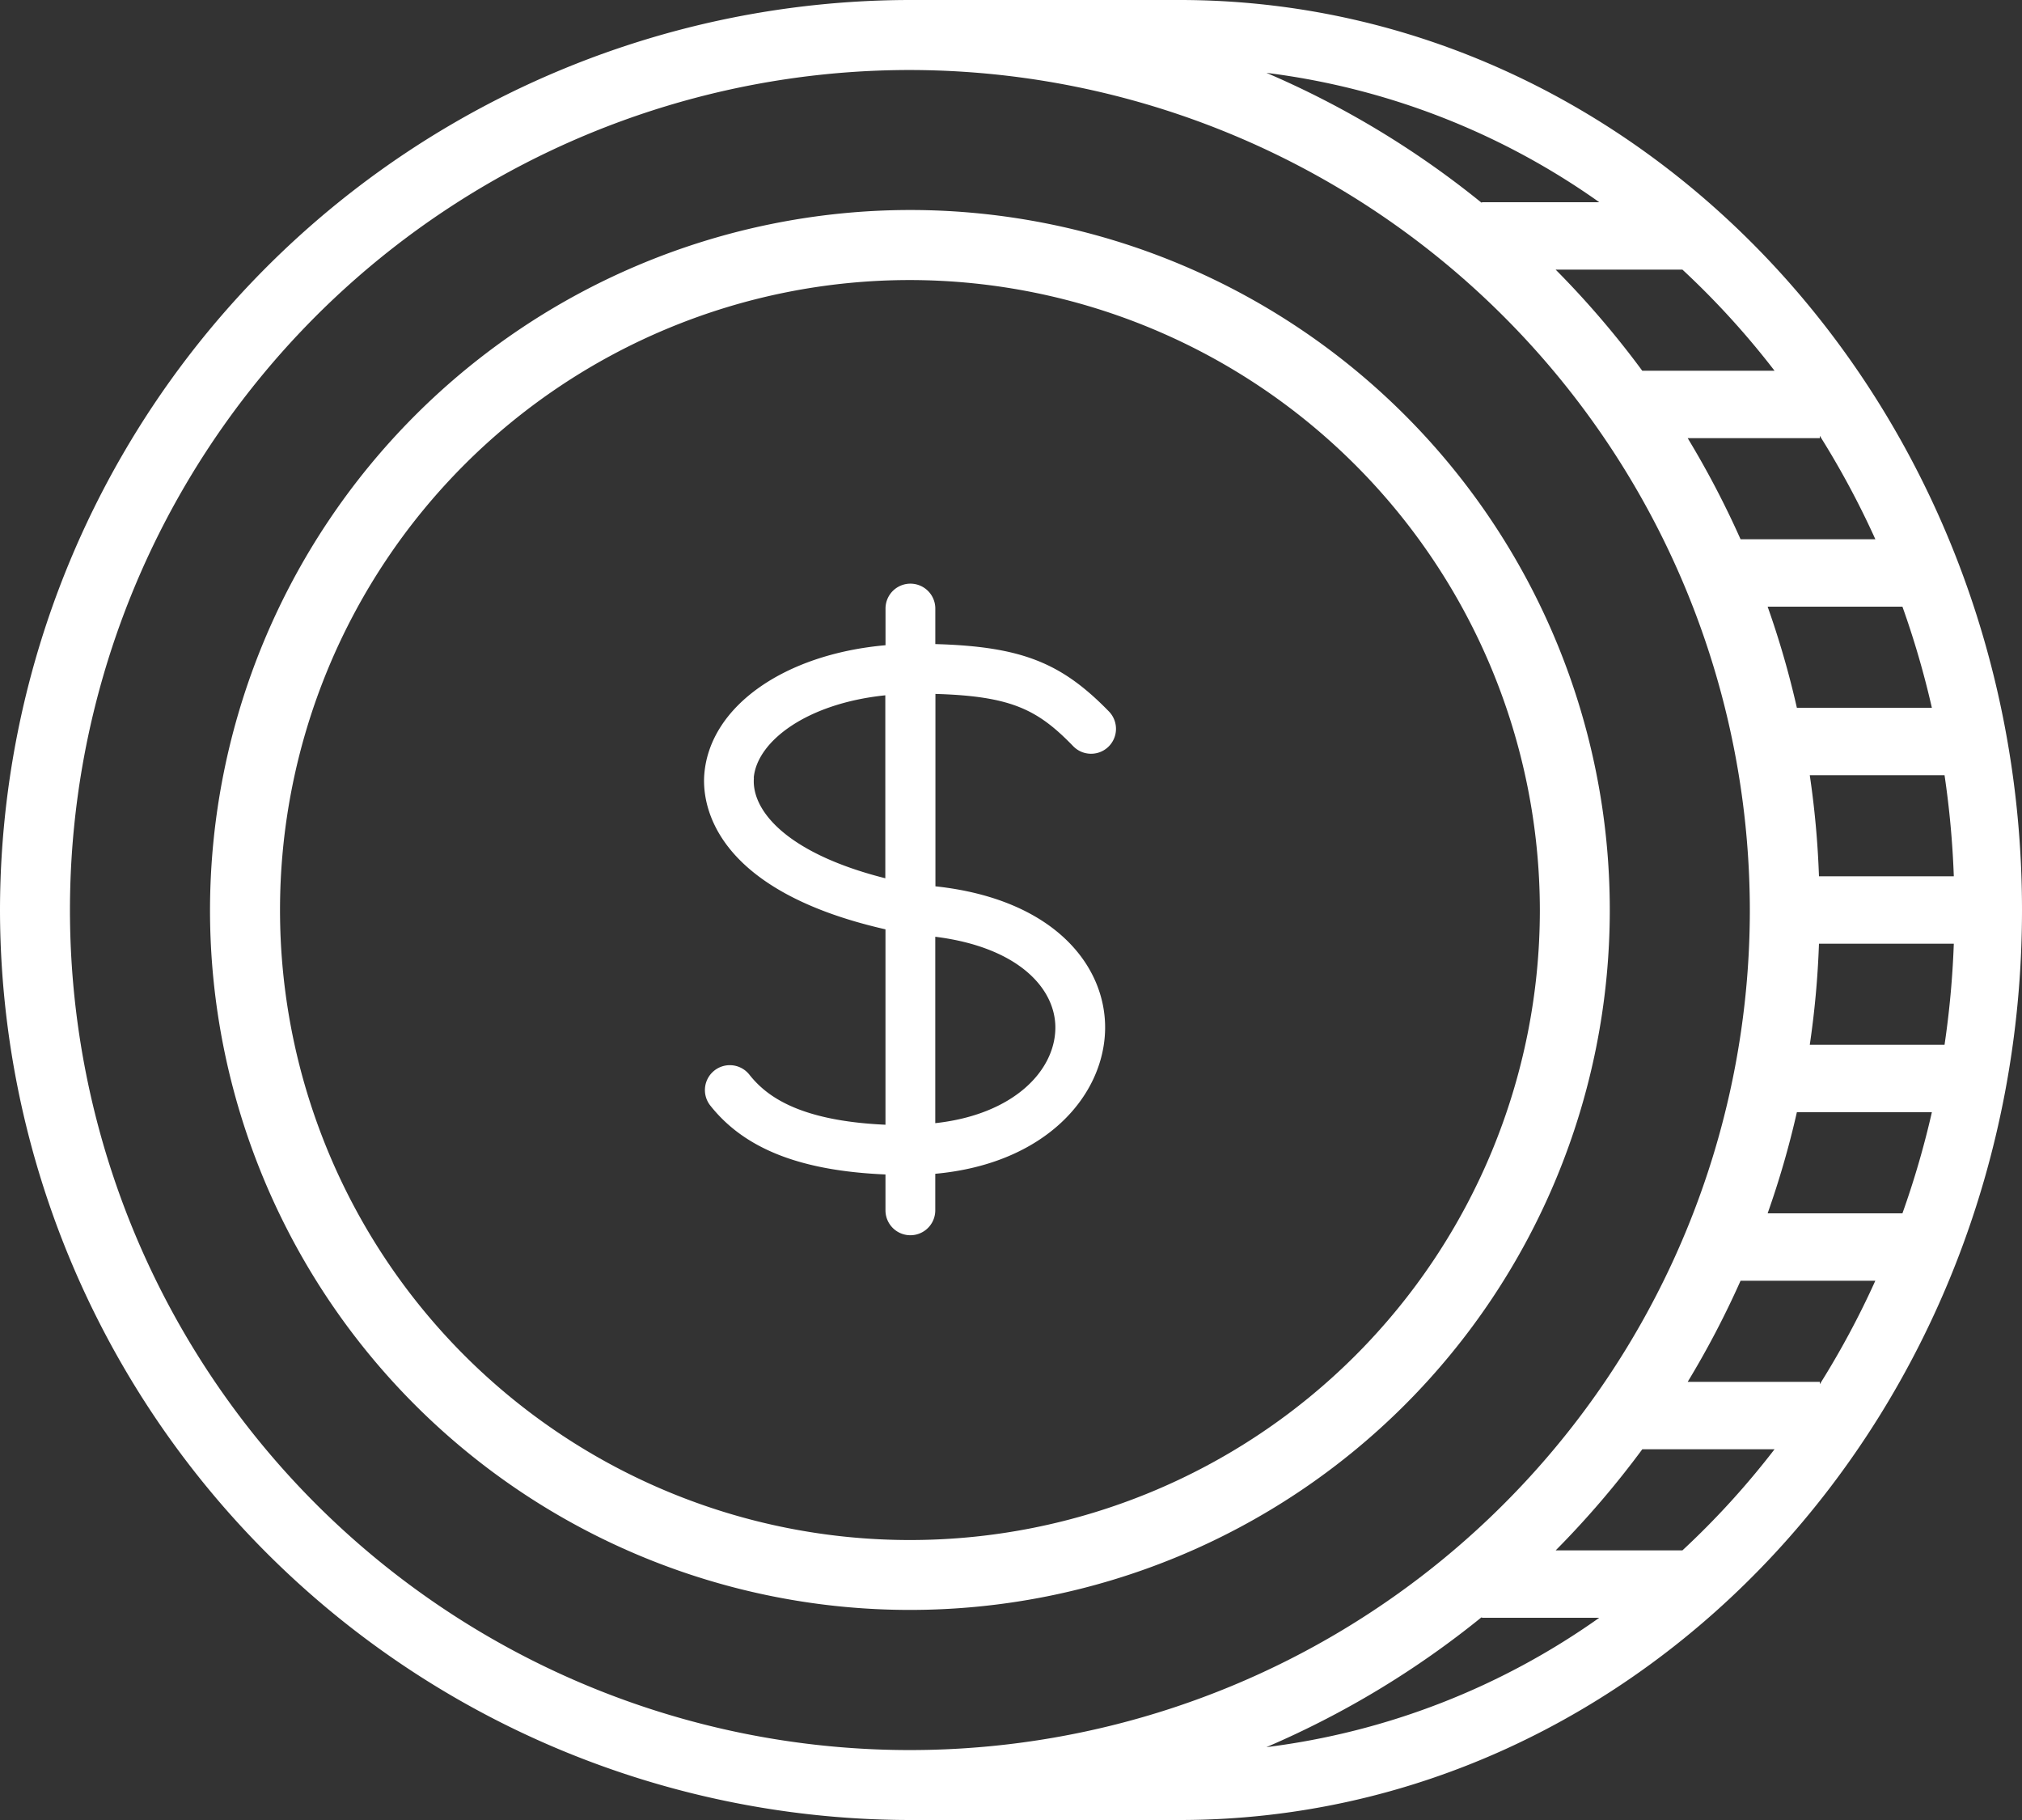 <svg xmlns="http://www.w3.org/2000/svg" width="51.24" height="46.116" viewBox="0 0 51.24 46.116">
  <rect x="0" y="0" width="51.24" height="46.116" fill="#333333" stroke="none"/>
  <g id="Grupo_186" data-name="Grupo 186" transform="translate(0 46.116) rotate(-90)">
    <g id="Grupo_178" data-name="Grupo 178">
      <g id="Grupo_177" data-name="Grupo 177">
        <path id="Trazado_116" data-name="Trazado 116" d="M23.058,0A23.085,23.085,0,0,0,0,23.058V29.89C0,41.663,10.344,51.24,23.058,51.24s23.058-9.578,23.058-21.35V23.058A23.085,23.085,0,0,0,23.058,0ZM5.124,37.576v2.951a18.54,18.54,0,0,1-3.278-8.435,23.076,23.076,0,0,0,3.286,5.446C5.131,37.552,5.124,37.563,5.124,37.576Zm4.27,7.393a20.819,20.819,0,0,1-2.562-2.334V39.423a23.282,23.282,0,0,0,2.562,2.195Zm4.27,2.554a21.873,21.873,0,0,1-2.622-1.407h.06V42.768a22.941,22.941,0,0,0,2.562,1.34Zm4.27,1.433a22.513,22.513,0,0,1-2.562-.746V44.794a22.781,22.781,0,0,0,2.562.741Zm4.27.556a23.146,23.146,0,0,1-2.562-.235V45.862a23.025,23.025,0,0,0,2.562.233Zm4.27-.235a23.146,23.146,0,0,1-2.562.235V46.095a23,23,0,0,0,2.562-.233Zm4.27-1.067a22.512,22.512,0,0,1-2.562.746V45.535a22.781,22.781,0,0,0,2.562-.741Zm1.708-.687V44.108a23.077,23.077,0,0,0,2.562-1.34v3.348h.06A21.905,21.905,0,0,1,32.452,47.524Zm6.832-4.888a20.82,20.82,0,0,1-2.562,2.334V41.617a23.175,23.175,0,0,0,2.562-2.195Zm1.708-2.108V37.576c0-.014-.007-.025-.008-.038a23.086,23.086,0,0,0,3.286-5.445A18.538,18.538,0,0,1,40.992,40.528ZM23.058,44.343A21.285,21.285,0,1,1,44.342,23.059,21.308,21.308,0,0,1,23.058,44.343Z" fill="#fff"/>
      </g>
    </g>
    <g id="Grupo_180" data-name="Grupo 180" transform="translate(5.32 5.322)">
      <g id="Grupo_179" data-name="Grupo 179">
        <path id="Trazado_117" data-name="Trazado 117" d="M17.738,0A17.736,17.736,0,1,0,35.475,17.736,17.757,17.757,0,0,0,17.738,0Zm0,33.7A15.963,15.963,0,1,1,33.7,17.736,15.982,15.982,0,0,1,17.738,33.7Z" fill="#fff"/>
      </g>
    </g>
    <g id="Grupo_182" data-name="Grupo 182" transform="translate(14.817 28.276) rotate(-90)">
      <g id="Grupo_181" data-name="Grupo 181" transform="translate(0)">
        <path id="Trazado_118" data-name="Trazado 118" d="M5.837,7.751V2.8c2.252.1,3.048.763,3.45,1.27a.631.631,0,0,0,.989-.784c-.87-1.1-2.293-1.655-4.439-1.746V.631a.631.631,0,0,0-1.262,0v.926C1.78,1.812.3,3.534.271,5.22c-.025,1.617,1.305,3.3,4.3,3.621v4.875c-1.932-.056-2.595-.4-3.492-1.325a.631.631,0,0,0-.905.88c1.2,1.233,2.208,1.646,4.4,1.708v.9a.631.631,0,1,0,1.262,0v-.929c2.551-.226,4.444-1.538,4.591-3.257C10.487,11.012,10.3,8.767,5.837,7.751ZM4.575,7.563C2.468,7.3,1.517,6.248,1.532,5.24c.016-1.086,1.071-2.185,3.043-2.4V7.563Zm4.6,4.027c-.08.922-1.337,1.885-3.334,2.091V9.045C8.383,9.687,9.239,10.788,9.171,11.59Z" fill="#fff"/>
      </g>
    </g>
  </g>
</svg>
